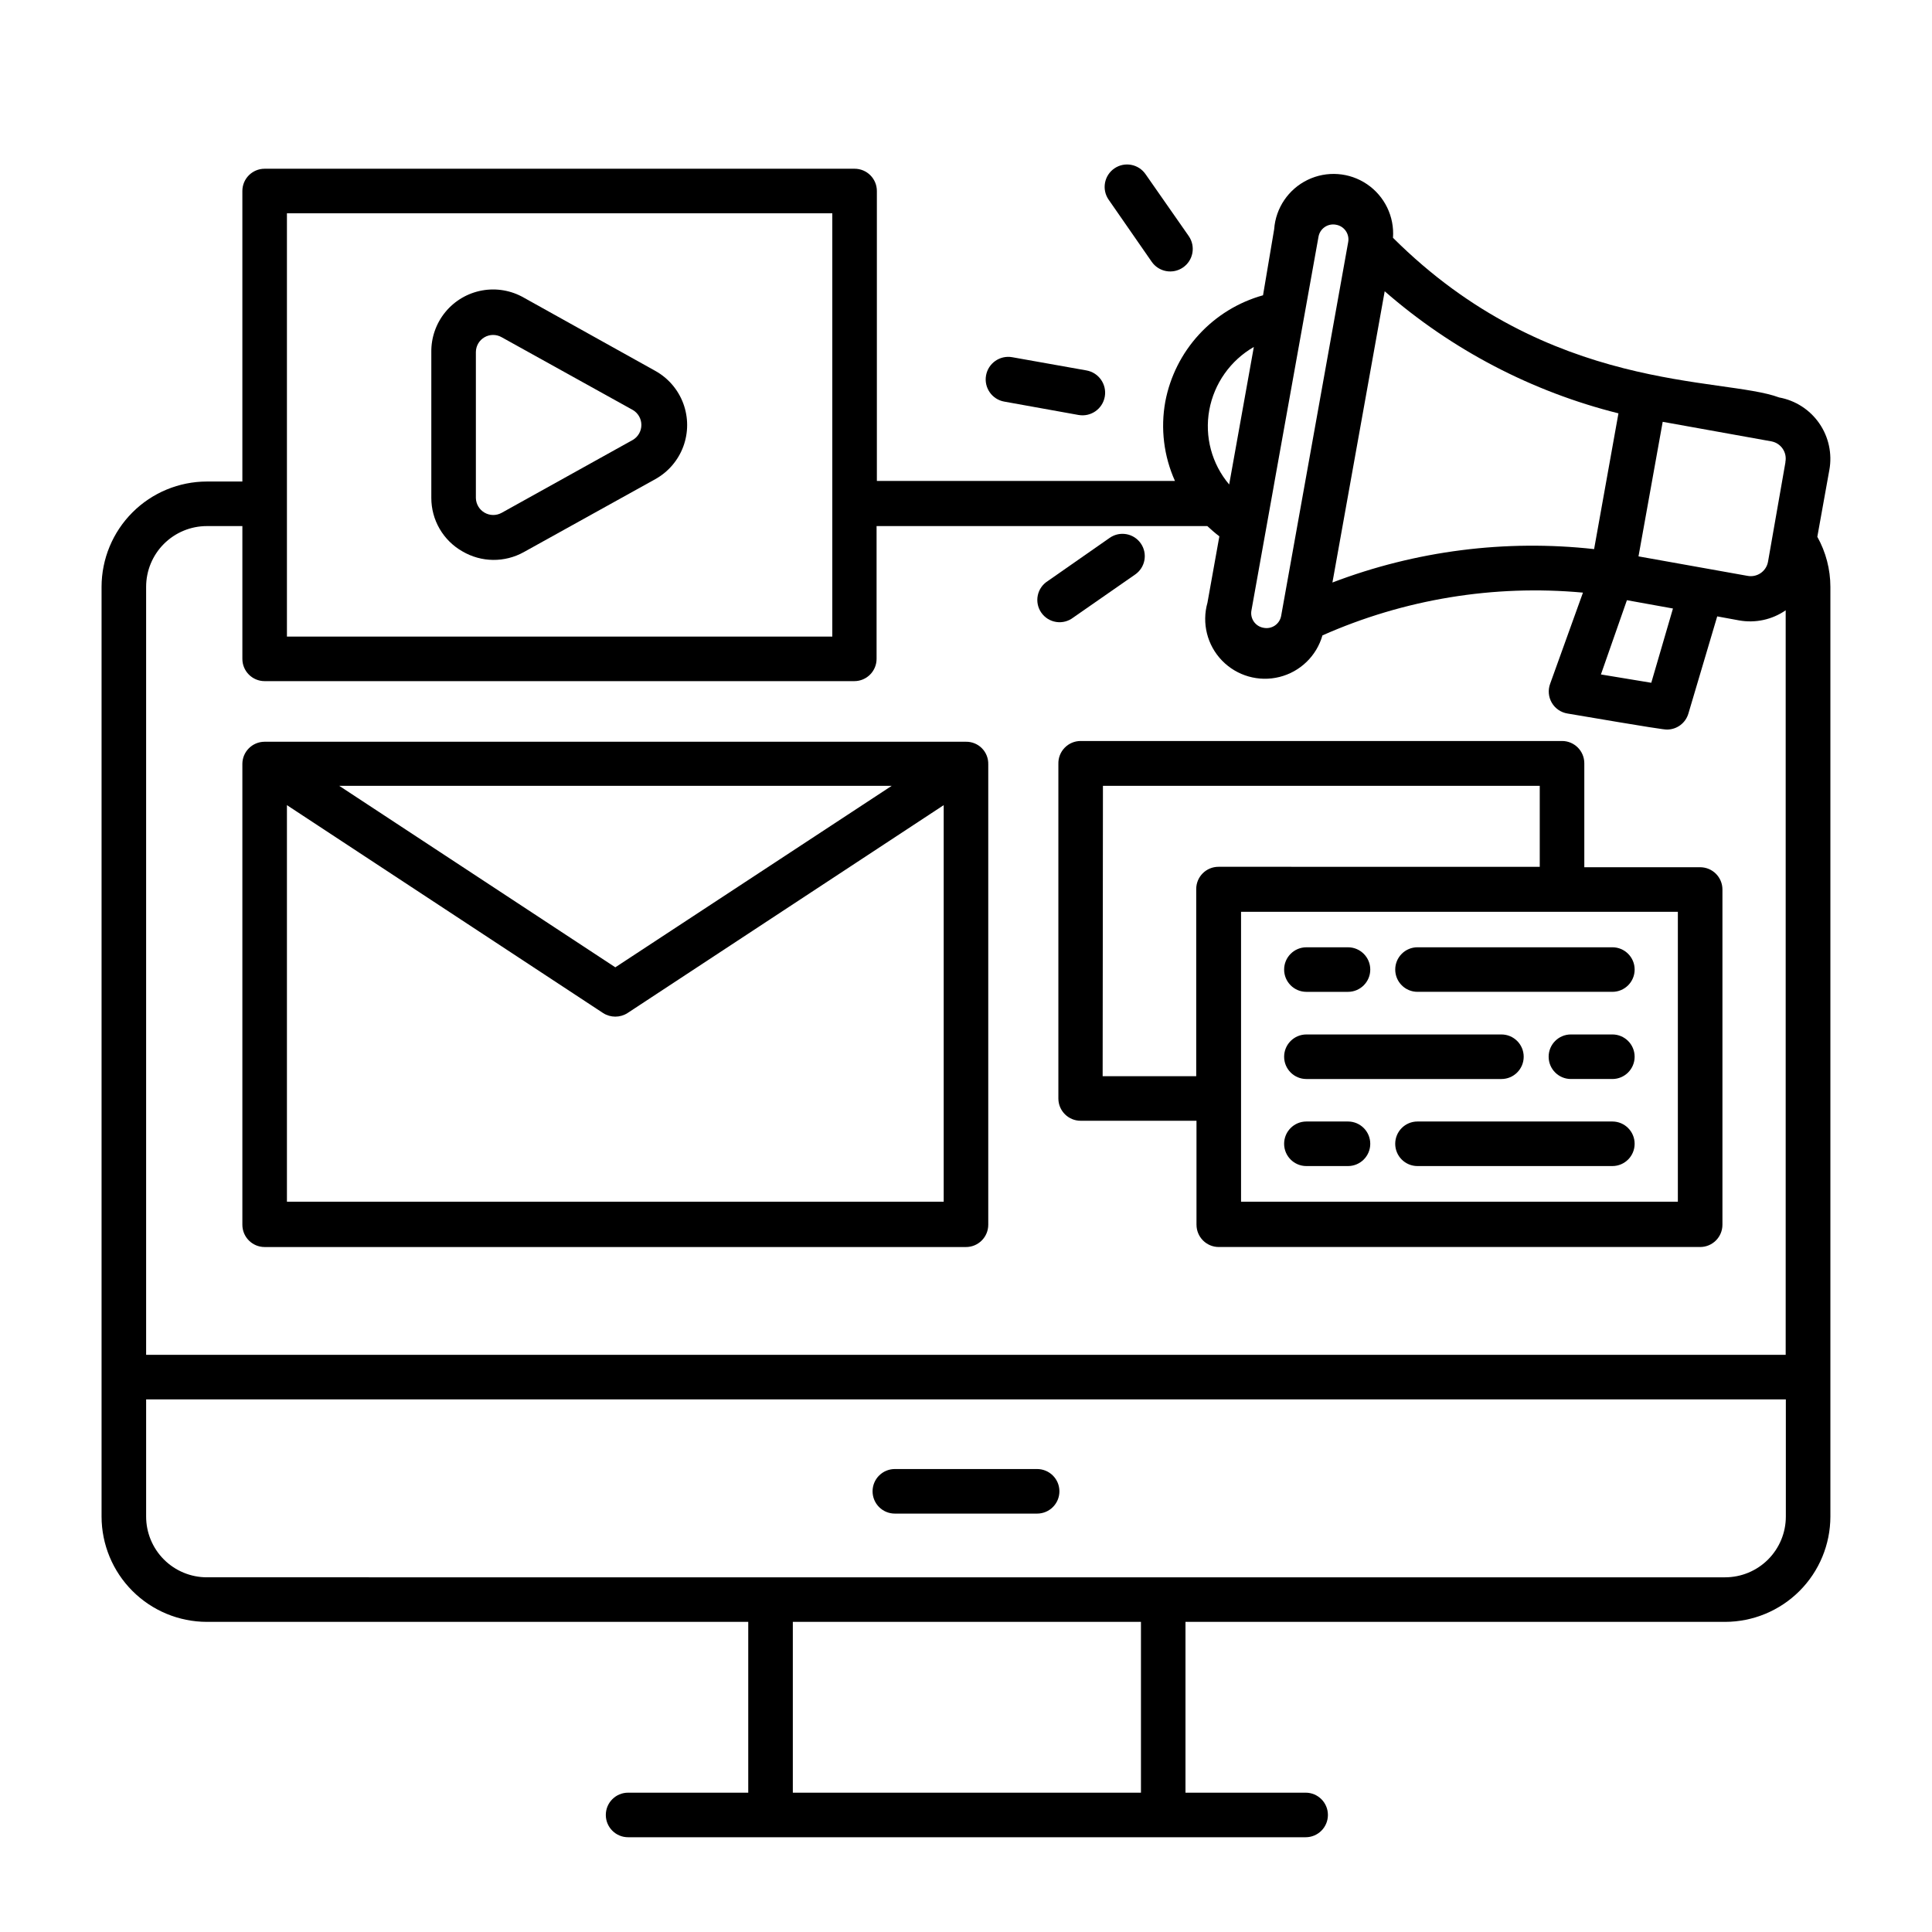 <?xml version="1.0" encoding="UTF-8"?>
<!-- Uploaded to: ICON Repo, www.svgrepo.com, Generator: ICON Repo Mixer Tools -->
<svg fill="#000000" width="800px" height="800px" version="1.1" viewBox="144 144 512 512" xmlns="http://www.w3.org/2000/svg">
 <g>
  <path d="m625.61 286.25 3.188-17.711h0.004c0.777-4.309-0.184-8.754-2.68-12.355-2.492-3.602-6.316-6.066-10.625-6.852-14.879-5.551-60.93-0.984-102.34-42.312 0.406-5.625-2.219-11.039-6.887-14.207-4.664-3.164-10.668-3.598-15.742-1.141-5.074 2.461-8.453 7.441-8.859 13.066l-2.953 17.516c-6.516 1.816-12.391 5.418-16.969 10.398-4.574 4.977-7.668 11.137-8.93 17.781-1.293 7.106-0.402 14.434 2.559 21.02h-78.996v-76.832c0-3.262-2.644-5.902-5.906-5.902h-156.34c-3.262 0-5.906 2.641-5.906 5.902v76.988h-9.406c-7.398 0.012-14.488 2.953-19.719 8.184-5.234 5.234-8.176 12.324-8.188 19.723v246.39c0.012 7.398 2.953 14.492 8.188 19.723 5.231 5.231 12.32 8.172 19.719 8.184h143.47v45.266h-31.844c-3.258 0-5.902 2.641-5.902 5.902s2.644 5.906 5.902 5.906h179.56c3.262 0 5.902-2.644 5.902-5.906s-2.641-5.902-5.902-5.902h-31.844v-45.266h143c7.398-0.012 14.488-2.953 19.723-8.184 5.231-5.231 8.172-12.324 8.184-19.723v-246.39c-0.008-4.644-1.199-9.207-3.465-13.266zm-8.461-19.68-4.606 26.293c-0.219 1.227-0.922 2.316-1.949 3.019-1.031 0.703-2.301 0.961-3.523 0.719l-28.852-5.156 6.414-35.66 28.891 5.195 0.004 0.004c2.492 0.512 4.106 2.934 3.621 5.43zm-29.797 38.691-5.746 19.68-13.344-2.203 6.887-19.68zm-20.898-15.742c-23.492-2.606-47.27 0.43-69.352 8.855 1.418-7.871-5.117 28.574 13.855-77.184l-0.004-0.004c17.801 15.535 39.035 26.625 61.953 32.355zm-68.41-85.965c1.055 0.172 1.992 0.766 2.598 1.641 0.609 0.875 0.836 1.961 0.633 3.004l-17.754 98.992c-0.18 1.043-0.773 1.973-1.648 2.574-0.875 0.598-1.953 0.82-2.996 0.613-1.051-0.172-1.988-0.762-2.598-1.637-0.605-0.875-0.836-1.961-0.629-3.008 14.879-82.852-5.195 28.852 17.75-98.91 0.164-1.062 0.75-2.008 1.629-2.625 0.875-0.617 1.965-0.848 3.016-0.645zm-33.574 49.121c1.289-7.039 5.609-13.156 11.809-16.727l-6.535 36.449h0.004c-4.621-5.453-6.555-12.691-5.277-19.723zm-244.43-52.152h144.53v112.18l-144.53 0.004zm-21.215 82.895h9.406v35.188c0 3.262 2.644 5.902 5.906 5.902h156.26c3.262 0 5.906-2.641 5.906-5.902v-35.188h87.652c1.023 0.945 2.047 1.852 3.188 2.715l-3.148 17.555h0.004c-1.555 5.441-0.09 11.301 3.848 15.367 3.938 4.066 9.742 5.723 15.23 4.348 5.492-1.375 9.832-5.574 11.383-11.016 21.668-9.609 45.438-13.512 69.039-11.336l-8.699 24.168c-0.609 1.656-0.445 3.5 0.445 5.023 0.891 1.523 2.418 2.57 4.16 2.848 23.145 3.938 25.625 4.25 26.371 4.25 2.625 0 4.934-1.73 5.668-4.25l7.637-25.742 5.785 1.062c4.312 0.777 8.758-0.184 12.359-2.676v197.31h-434.5v-203.53c0-4.269 1.695-8.363 4.715-11.383 3.019-3.019 7.113-4.715 11.383-4.715zm247.54 335.66h-92.258v-45.266h92.258zm154.8-57.07-402.34-0.004c-4.269 0-8.363-1.695-11.383-4.715-3.019-3.019-4.715-7.113-4.715-11.383v-31.055h434.54v31.055c0 4.269-1.695 8.363-4.715 11.383-3.019 3.019-7.113 4.715-11.383 4.715z"/>
  <path d="m418.85 533.31h-37.707c-3.262 0-5.902 2.641-5.902 5.902 0 3.262 2.641 5.906 5.902 5.906h37.707c3.262 0 5.906-2.644 5.906-5.906 0-3.262-2.644-5.902-5.906-5.902z"/>
  <path d="m410.15 250.43 19.68 3.543c3.262 0.574 6.371-1.602 6.949-4.859 0.574-3.262-1.602-6.371-4.863-6.949l-19.68-3.504c-3.25-0.574-6.352 1.594-6.926 4.844-0.578 3.25 1.59 6.352 4.84 6.926z"/>
  <path d="m449.2 213.35c1.867 2.719 5.586 3.406 8.305 1.535 2.719-1.867 3.402-5.586 1.535-8.305l-11.453-16.414c-1.859-2.703-5.559-3.391-8.266-1.535-2.707 1.859-3.394 5.562-1.535 8.266z"/>
  <path d="m428.42 307.66 16.414-11.414h-0.004c2.688-1.859 3.356-5.543 1.496-8.227-1.859-2.684-5.539-3.356-8.227-1.496l-16.414 11.453h0.004c-1.379 0.855-2.344 2.234-2.668 3.82-0.328 1.586 0.008 3.238 0.934 4.566 0.922 1.328 2.352 2.223 3.953 2.465 1.602 0.246 3.231-0.176 4.512-1.168z"/>
  <path d="m266.53 290.11c5.012 2.957 11.215 3.031 16.297 0.195l34.832-19.324c3.43-1.906 6.059-4.973 7.422-8.648 1.359-3.676 1.359-7.719 0-11.398-1.363-3.676-3.992-6.742-7.422-8.648l-34.832-19.402c-3.356-1.926-7.285-2.602-11.09-1.906-3.805 0.695-7.238 2.711-9.699 5.699-2.457 2.984-3.781 6.746-3.734 10.613v38.652-0.004c-0.004 2.879 0.754 5.711 2.199 8.199 1.445 2.488 3.523 4.551 6.027 5.973zm3.582-52.82c0.016-1.617 0.883-3.106 2.281-3.914s3.121-0.816 4.527-0.023l34.832 19.324h0.004c1.375 0.836 2.215 2.328 2.215 3.938s-0.84 3.102-2.215 3.938l-34.832 19.363h-0.004c-1.41 0.77-3.117 0.75-4.508-0.055-1.391-0.805-2.262-2.273-2.301-3.879z"/>
  <path d="m208.23 346.55v122.02c0 3.262 2.644 5.906 5.906 5.906h185.86c3.258 0 5.902-2.644 5.902-5.906v-122.02c0.043-1.586-0.562-3.121-1.676-4.25-1.113-1.129-2.641-1.754-4.227-1.73h-185.9c-3.246 0.02-5.867 2.656-5.867 5.902zm11.809 115.91v-105.09l83.797 55.105c1.969 1.258 4.488 1.258 6.457 0l83.797-55.105v105.09zm13.855-110.21h146.42l-73.25 48.098z"/>
  <path d="m424.48 346.47v88.641c0 3.258 2.644 5.902 5.902 5.902h30.699v27.551h0.004c0 3.262 2.644 5.906 5.902 5.906h127.57c3.262 0 5.906-2.644 5.906-5.906v-88.836c0-3.258-2.644-5.902-5.906-5.902h-30.699v-27.551c0-3.262-2.644-5.906-5.906-5.906h-127.57c-1.598 0-3.133 0.648-4.246 1.801-1.109 1.148-1.711 2.699-1.656 4.301zm164.17 116h-115.76v-76.832h115.76zm-152.36-110.21h115.76v21.453l-85.137-0.004c-3.262 0-5.902 2.641-5.902 5.902v49.594h-24.797z"/>
  <path d="m490.21 406.85h11.023c3.258 0 5.902-2.644 5.902-5.906 0-3.258-2.644-5.902-5.902-5.902h-11.023c-3.258 0-5.902 2.644-5.902 5.902 0 3.262 2.644 5.906 5.902 5.906z"/>
  <path d="m513.75 400.94c0 3.262 2.641 5.906 5.902 5.906h51.641c3.262 0 5.906-2.644 5.906-5.906 0-3.258-2.644-5.902-5.906-5.902h-51.641c-3.262 0-5.902 2.644-5.902 5.902z"/>
  <path d="m501.23 441.21h-11.023c-3.258 0-5.902 2.644-5.902 5.906s2.644 5.902 5.902 5.902h11.023c3.258 0 5.902-2.641 5.902-5.902s-2.644-5.906-5.902-5.906z"/>
  <path d="m571.29 441.21h-51.641c-3.262 0-5.902 2.644-5.902 5.906s2.641 5.902 5.902 5.902h51.641c3.262 0 5.906-2.641 5.906-5.902s-2.644-5.906-5.906-5.906z"/>
  <path d="m571.29 418.14h-10.98c-3.262 0-5.902 2.641-5.902 5.902s2.641 5.906 5.902 5.906h10.98c3.262 0 5.906-2.644 5.906-5.906s-2.644-5.902-5.906-5.902z"/>
  <path d="m490.21 429.95h51.68c3.262 0 5.906-2.644 5.906-5.906s-2.644-5.902-5.906-5.902h-51.68c-3.258 0-5.902 2.641-5.902 5.902s2.644 5.906 5.902 5.906z"/>
 </g>
</svg>